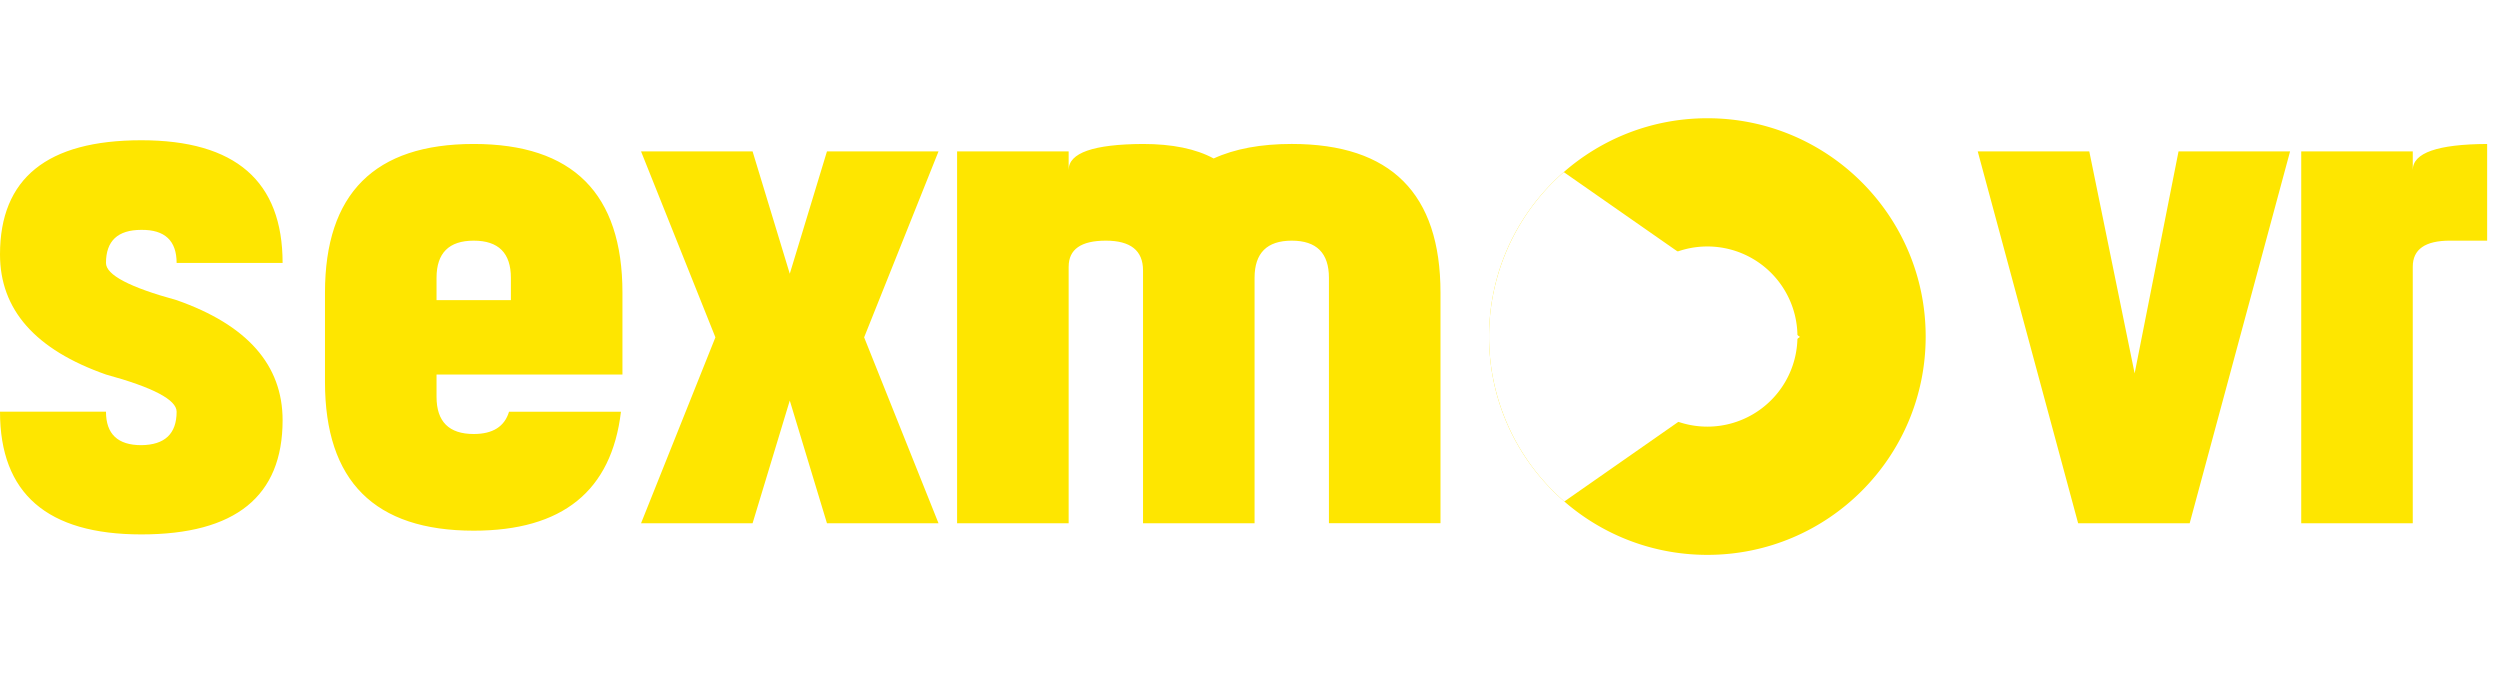 <svg width="148" height="40" viewBox="0 0 148 40" fill="none" xmlns="http://www.w3.org/2000/svg"><path d="M101.076 7C108.214 7 114 12.786 114 19.924s-5.786 12.924-12.924 12.924-12.924-5.786-12.924-12.924S93.938 7 101.076 7zm0 18.257a5.333 5.333 0 100-10.666 5.333 5.333 0 000 10.666z" fill="#FEE600"/><g filter="url(#filter0_d)"><path d="M92.576 10.188a12.924 12.924 0 00.032 19.5l13.951-9.743-13.983-9.757z" fill="#fff"/></g><path d="M0 15.061c0-4.505 2.788-6.758 8.365-6.758 5.576 0 8.365 2.422 8.365 7.264h-6.274c0-1.32-.697-1.973-2.091-1.959-1.394 0-2.091.653-2.091 1.96 0 .704 1.394 1.438 4.182 2.2 4.182 1.468 6.274 3.838 6.274 7.11 0 4.506-2.789 6.759-8.365 6.759C2.788 31.637 0 29.215 0 24.372h6.274c0 1.321.697 1.982 2.09 1.982 1.395-.015 2.092-.675 2.092-1.982 0-.704-1.394-1.438-4.182-2.2C2.09 20.703 0 18.333 0 15.061zm30.245 2.708v-1.321c0-1.468-.733-2.201-2.201-2.201s-2.201.733-2.201 2.2v1.322h4.402zm-4.402 4.402v1.32c0 1.468.733 2.202 2.201 2.202 1.13 0 1.827-.44 2.091-1.32h6.626c-.558 4.695-3.463 7.043-8.717 7.043-5.87 0-8.805-2.935-8.805-8.805v-5.283c0-5.87 2.935-8.805 8.805-8.805 5.87 0 8.805 2.935 8.805 8.805v4.843H25.843zm20.912-5.965l2.201-7.242h6.604L51.157 19.97l4.403 11.006h-6.604l-2.201-7.264-2.202 7.264H37.95l4.402-11.006L37.95 8.964h6.603l2.202 7.242zm16.509-.419v15.19H56.66V8.963h6.604v1.1c0-1.012 1.468-1.526 4.403-1.54 1.731 0 3.126.286 4.182.858 1.247-.572 2.788-.859 4.623-.859 5.87 0 8.805 2.935 8.805 8.805v13.648h-6.604V16.448c0-1.468-.734-2.201-2.201-2.201-1.468 0-2.202.733-2.202 2.2v14.53h-6.603v-14.97c0-1.173-.734-1.76-2.202-1.76-1.467 0-2.2.513-2.2 1.54zm60.422-6.823l2.685 13.141 2.598-13.141h6.603l-5.943 22.012h-6.604l-5.943-22.012h6.604zm19.15 6.823v15.19h-6.603V8.963h6.603v1.1c0-1.012 1.468-1.526 4.403-1.54v5.723h-2.201c-1.468 0-2.202.513-2.202 1.54z" fill="#FEE600"/><defs><filter id="filter0_d" x="78.152" y=".188" width="38.407" height="39.5" filterUnits="userSpaceOnUse" color-interpolation-filters="sRGB"><feFlood flood-opacity="0" result="BackgroundImageFix"/><feColorMatrix in="SourceAlpha" type="matrix" values="0 0 0 0 0 0 0 0 0 0 0 0 0 0 0 0 0 0 127 0"/><feOffset/><feGaussianBlur stdDeviation="5"/><feColorMatrix type="matrix" values="0 0 0 0 0.027 0 0 0 0 0.024 0 0 0 0 0.043 0 0 0 1 0"/><feBlend mode="normal" in2="BackgroundImageFix" result="effect1_dropShadow"/><feBlend mode="normal" in="SourceGraphic" in2="effect1_dropShadow" result="shape"/></filter></defs></svg>